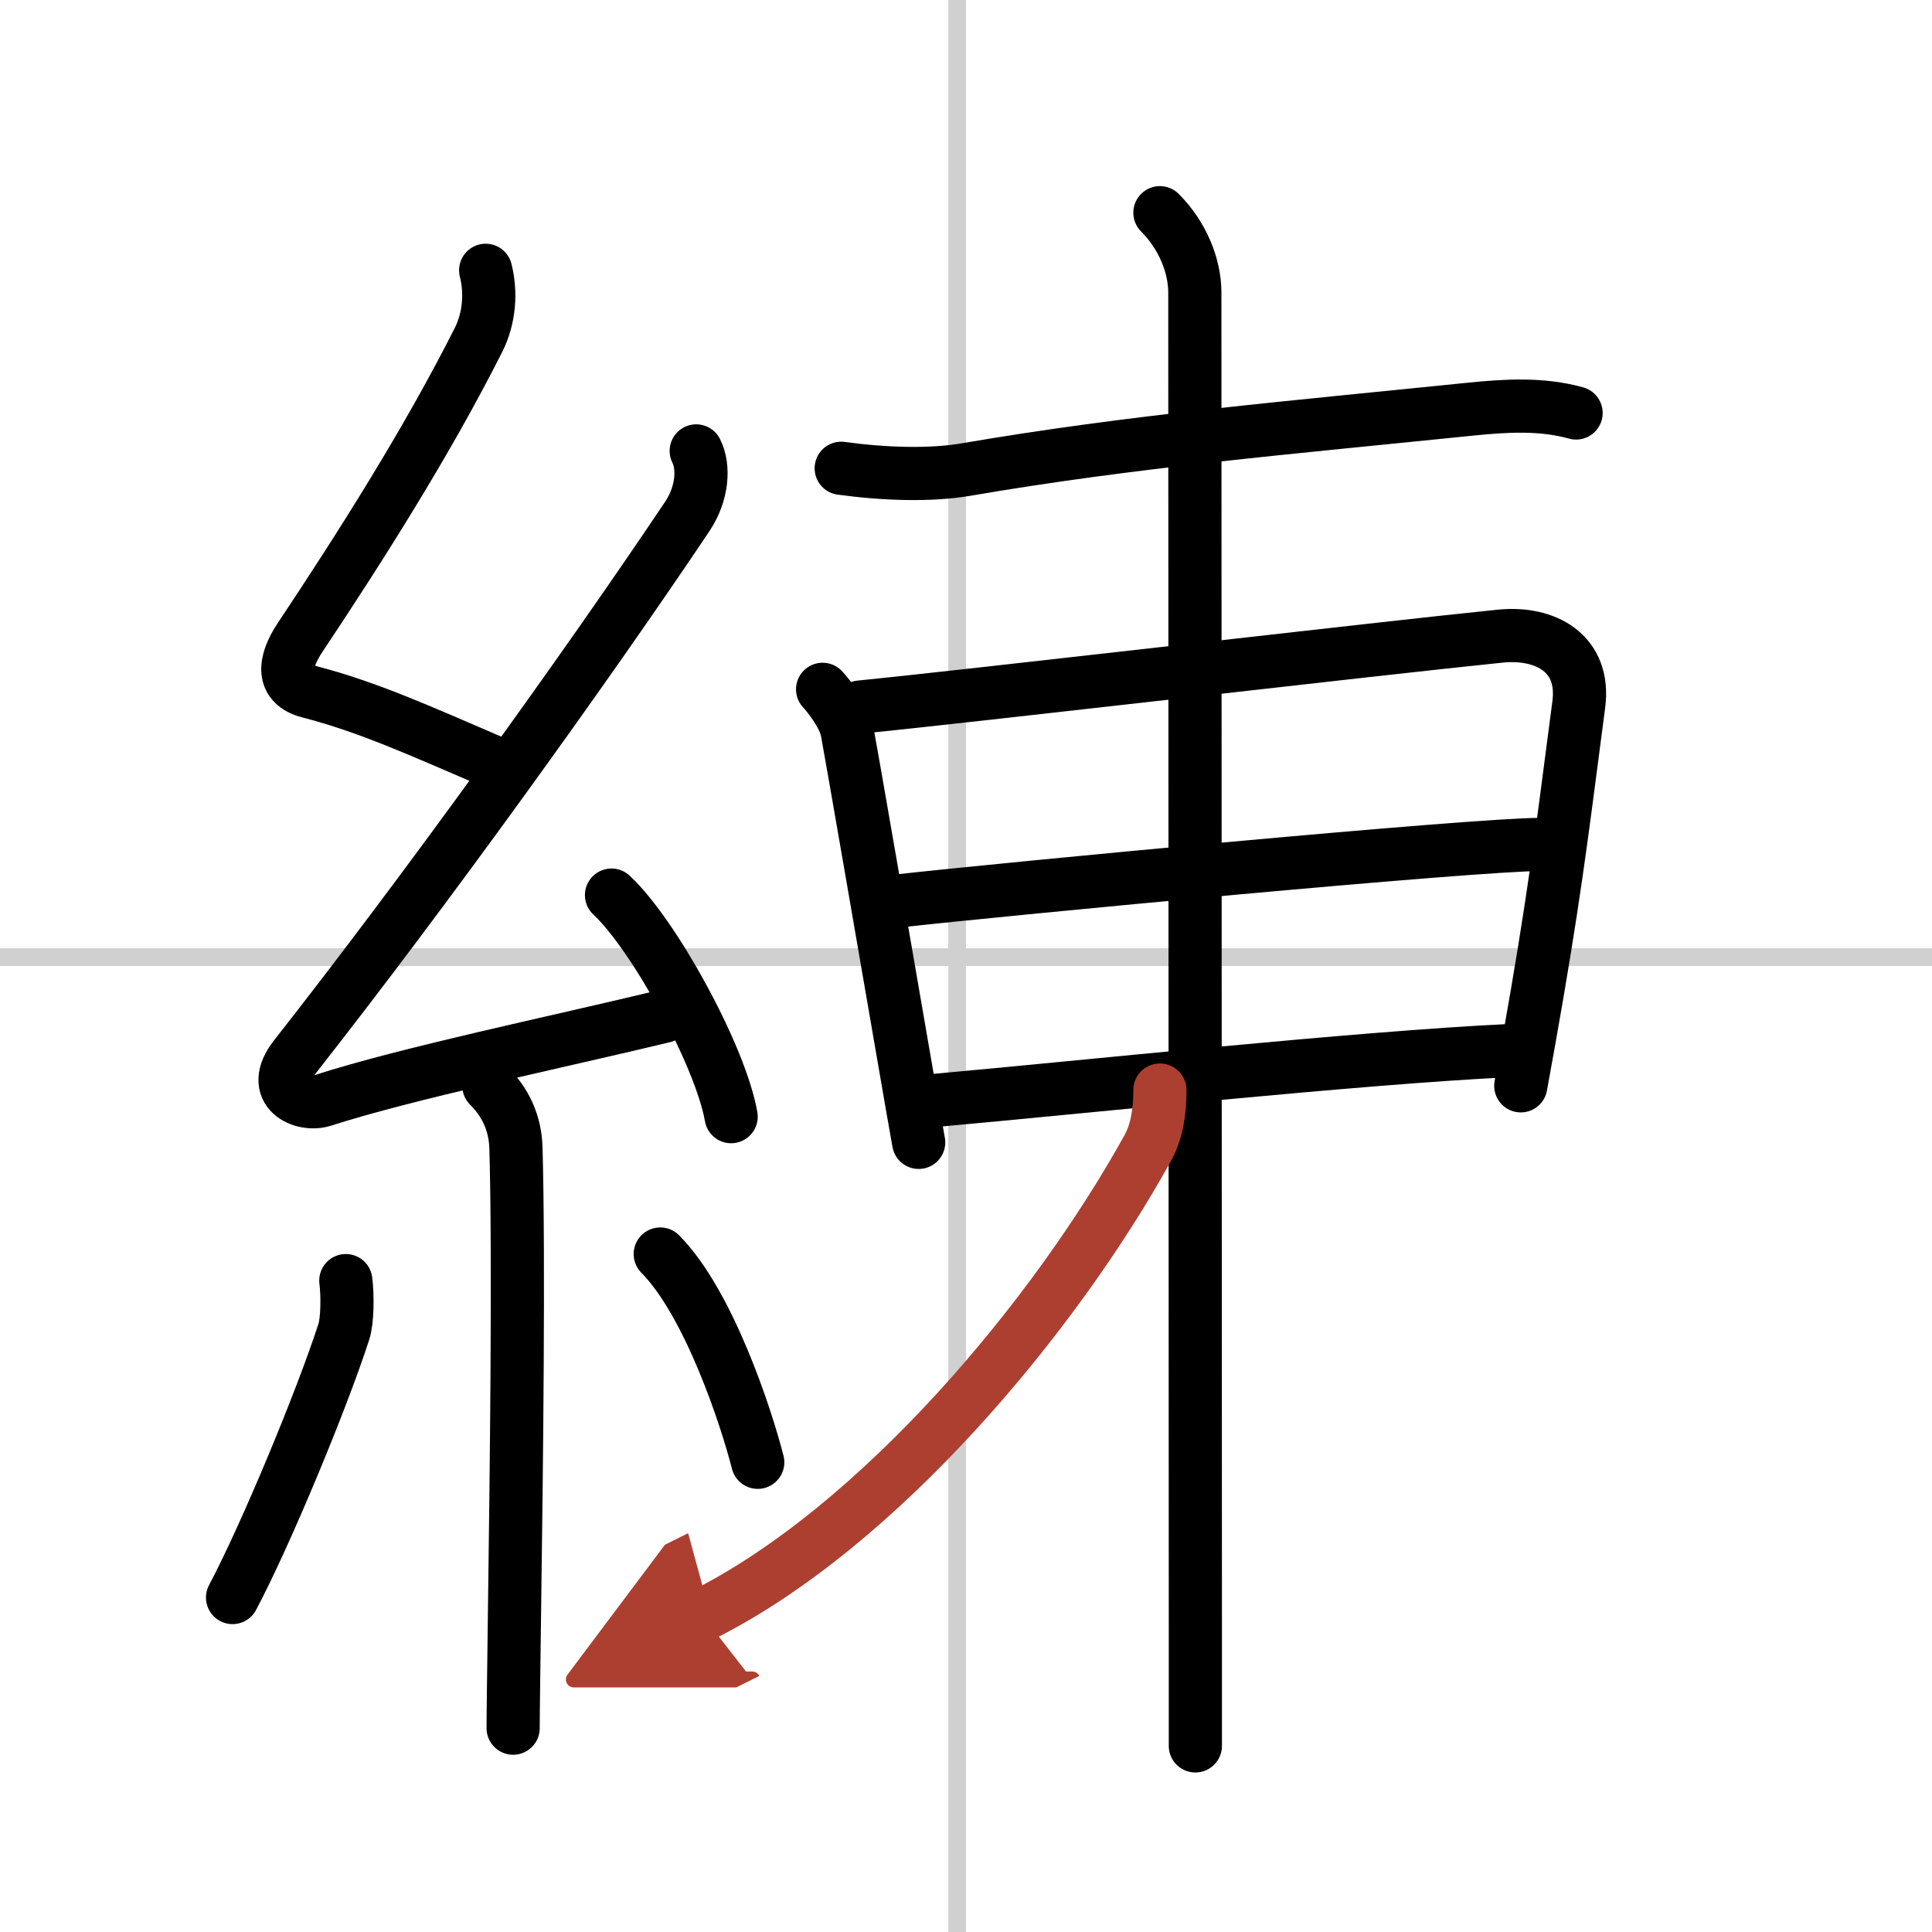 <svg width="400" height="400" viewBox="0 0 109 109" xmlns="http://www.w3.org/2000/svg"><defs><marker id="a" markerWidth="4" orient="auto" refX="1" refY="5" viewBox="0 0 10 10"><polyline points="0 0 10 5 0 10 1 5" fill="#ad3f31" stroke="#ad3f31"/></marker></defs><g fill="none" stroke="#000" stroke-linecap="round" stroke-linejoin="round" stroke-width="3"><rect width="100%" height="100%" fill="#fff" stroke="#fff"/><line x1="54" x2="54" y2="109" stroke="#d0d0d0" stroke-width="1"/><line x2="109" y1="54" y2="54" stroke="#d0d0d0" stroke-width="1"/><path d="m27.4 15.25c0.31 1.21 0.23 2.68-0.41 3.94-2.86 5.68-6.67 11.69-10.07 16.79-0.92 1.39-1.05 2.64 0.5 3.04 3.37 0.87 6.33 2.23 10.39 3.97"/><path d="m39.28 25.44c0.47 0.93 0.34 2.43-0.5 3.69-5.7 8.51-14.78 21.12-22.13 30.48-1.55 1.97 0.43 2.83 1.57 2.47 4.75-1.53 13.12-3.27 19.23-4.74"/><path d="m34.5 50.5c2.38 2.21 6.15 9.07 6.75 12.5"/><path d="m27.58 61.26c0.89 0.89 1.49 2.03 1.53 3.53 0.17 6.05 0.03 18.2-0.08 25.96-0.04 3.34-0.08 5.87-0.08 6.75"/><path d="m19.51 72.25c0.11 0.85 0.09 2.27-0.11 2.88-1.28 3.96-4.47 11.6-6.28 15"/><path d="m37.25 70.75c2.75 2.78 4.86 9.23 5.5 11.75"/><path d="m47.46 26.42c2.42 0.33 5.01 0.42 7.05 0.07 9.37-1.61 18.24-2.36 28.49-3.41 1.98-0.2 3.98-0.32 5.92 0.22"/><path d="m46.41 38.89c0.34 0.36 1.22 1.49 1.38 2.34 0.25 1.32 2.12 12.15 3.24 18.64 0.38 2.21 0.68 3.92 0.8 4.58"/><path d="m48.53 39.89c5.79-0.57 29.48-3.33 36.11-4 2.54-0.26 4.82 0.96 4.43 3.87-0.71 5.34-1.18 9.49-2.34 16.26-0.27 1.59-0.58 3.32-0.93 5.24"/><path d="m50.57 50.84c6.36-0.71 32.58-3.2 36.39-3.2"/><path d="m52.89 62.07c7.73-0.69 23.78-2.4 32.32-2.8"/><path d="m65.44 12c1.28 1.28 1.97 3 1.97 4.5 0 0.88 0.02 54.06 0.03 74.88v7.12"/><path d="m65.44 61.5c0 1.12-0.15 2.31-0.68 3.26-5.23 9.46-15.14 21.37-25.14 26.37" marker-end="url(#a)" stroke="#ad3f31"/></g></svg>
